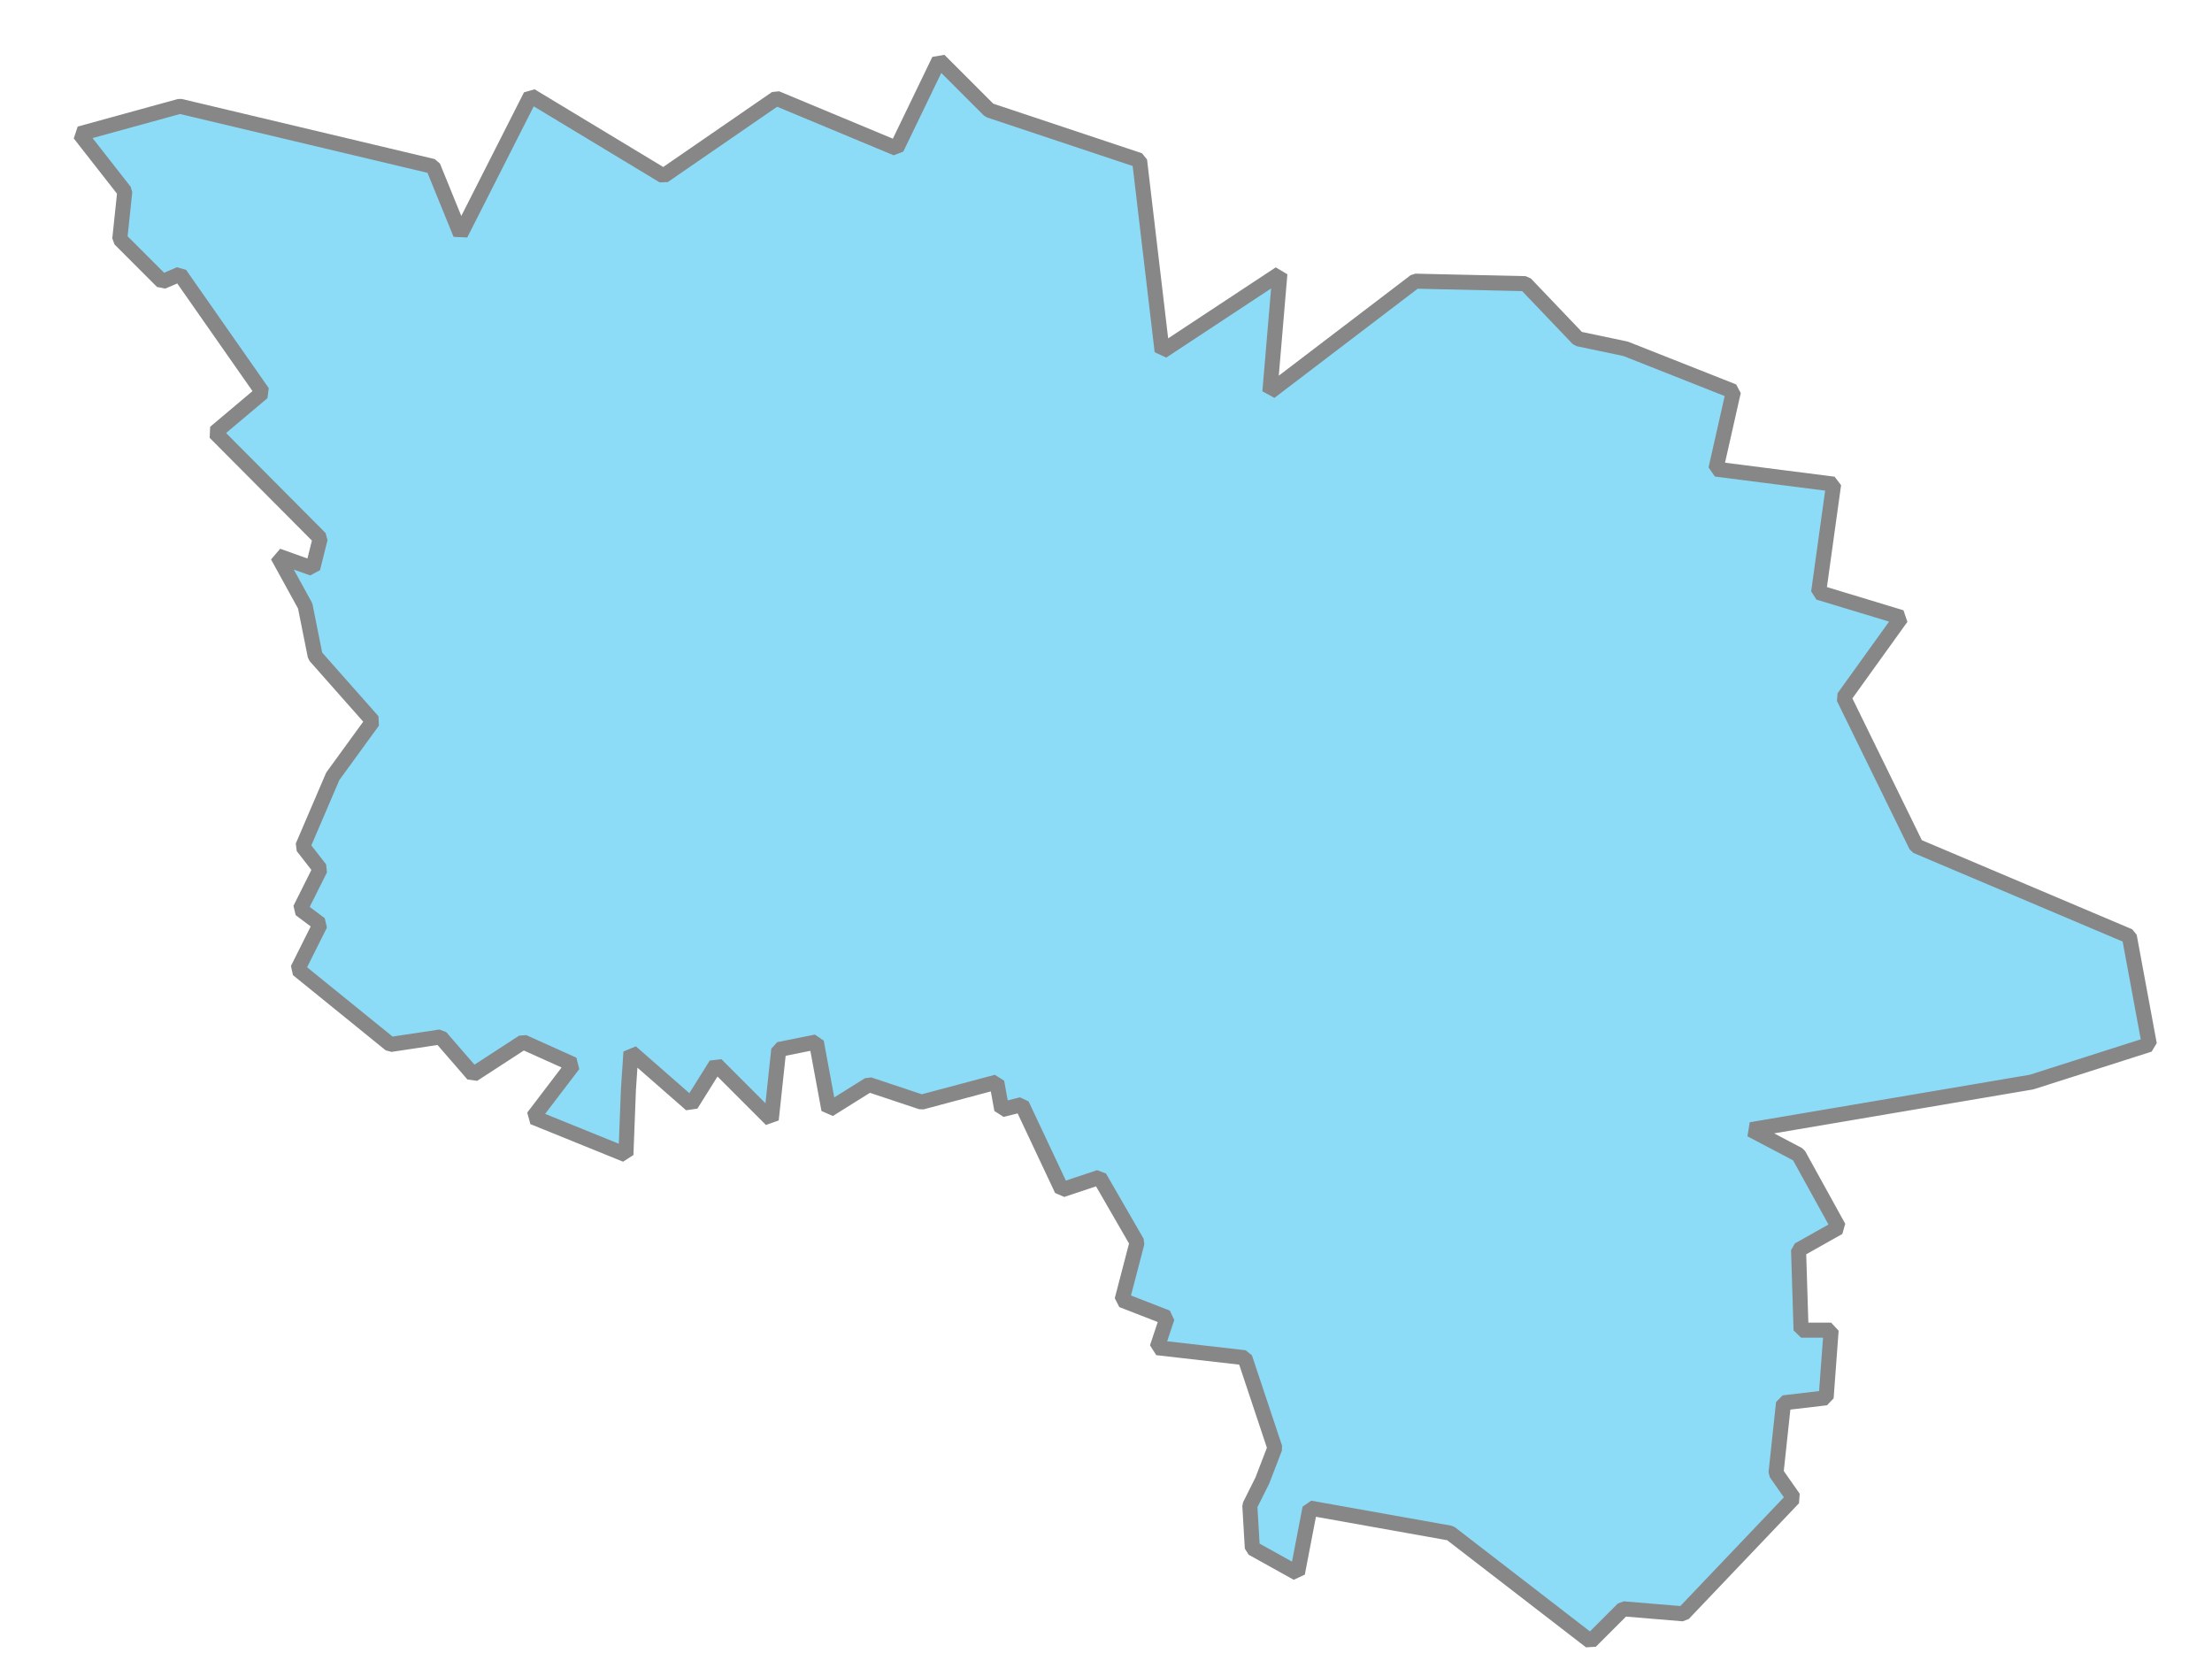 <?xml version="1.0" encoding="UTF-8"?> <svg xmlns="http://www.w3.org/2000/svg" xmlns:xlink="http://www.w3.org/1999/xlink" version="1.1" id="Слой_1" x="0px" y="0px" viewBox="0 0 441.4 334.4" style="enable-background:new 0 0 441.4 334.4;" xml:space="preserve"> <style type="text/css"> .st0{fill-rule:evenodd;clip-rule:evenodd;fill:#8DDCF7;stroke:#878787;stroke-width:3;stroke-linejoin:bevel;stroke-miterlimit:10;} </style> <path id="_186883408" class="st0" d="M132.4,35.1l22.5-15.5l24,10l8.5-17.6l10,10l30,10l4.5,38.1l23.5-15.5l-2,23.6l29-22.1l22,0.5 l10.5,11l9.5,2l21.5,8.5l-3.5,15.5l23.5,3l-3,21.6l16.5,5l-11.5,16l14.5,29.6l42.5,18l4,21.6l-23.5,7.5l-56,9.5l9.5,5l8,14.5l-8,4.5 l0.5,16h6l-1,13.5l-8.5,1l-1.5,14l3.5,5l-22,23.1l-12-1l-6.5,6.5l-28-21.6l-28-5l-2.5,13l-9-5l-0.5-8.5l2.5-5l2.5-6.5l-6-18l-17.5-2 l2-6l-9-3.5l3-11.5l-7.5-13l-7.5,2.5l-8-17l-4,1l-1-5.5l-15,4l-10.5-3.5l-8,5l-2.5-13.5l-7.5,1.5l-1.5,14l-11-11l-5,8l-12-10.5 l-0.5,7.5l-0.5,13l-18.5-7.5l8-10.5l0,0l-10-4.5l-10,6.5l-6.5-7.5l-10,1.5l-18.5-15l4.5-9l-4-3l4-8l-3.5-4.5l6-14l8-11l-11.5-13 l-2-10l-5.5-10l7,2.5l1.5-6l-21-21.1l9.5-8L35.9,54.7l-3.5,1.5l-8.5-8.5l1-9.5l-9-11.5l20-5.5l50.5,12l5.5,13.5l14-27.6L132.4,35.1z "></path> </svg> 